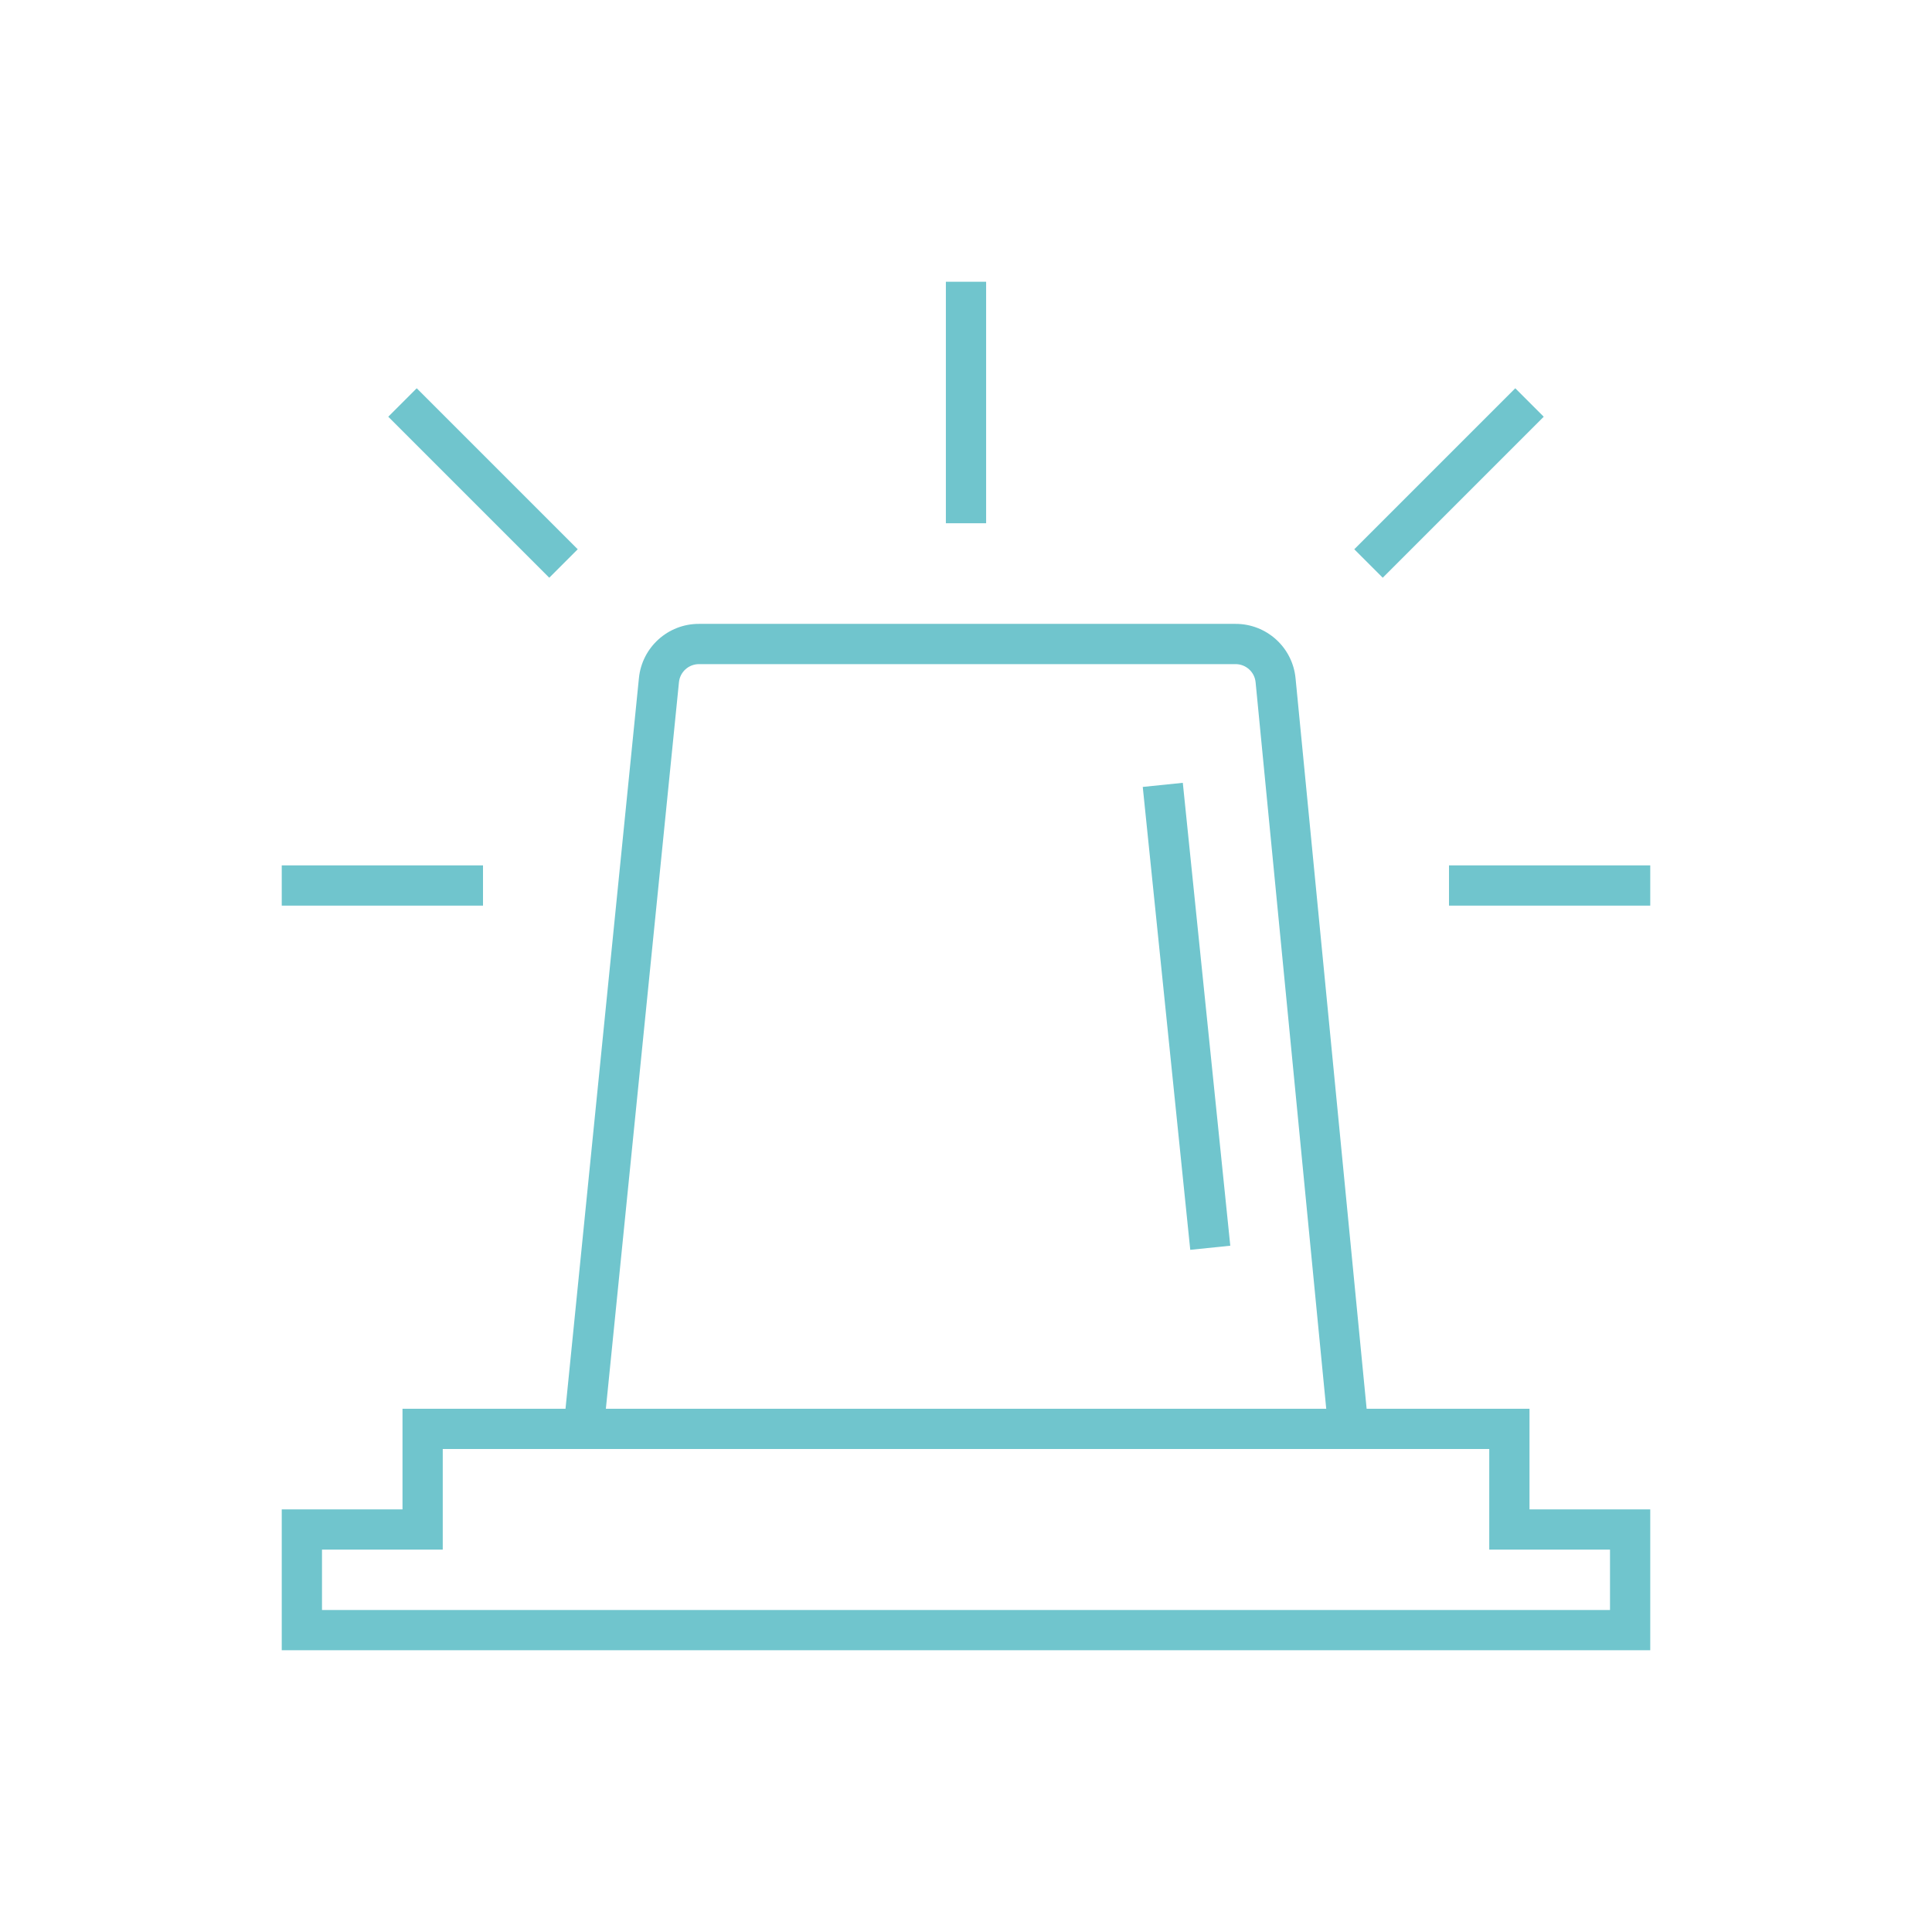 <svg width="96" height="96" xmlns="http://www.w3.org/2000/svg" xmlns:xlink="http://www.w3.org/1999/xlink" xml:space="preserve" overflow="hidden"><g transform="translate(-592 -312)"><g><path d="M648.783 351.102 650.773 350.898 653.132 373.899 651.143 374.103Z" fill="#70C5CD" fill-rule="nonzero" fill-opacity="1"/><path d="M674 387 668 387 668 382 659.907 382 656.376 345.709C656.231 344.17 654.936 342.995 653.39 343L626.732 343C625.19 342.996 623.897 344.165 623.747 345.7L620.1 382 612 382 612 387 606 387 606 394 674 394ZM625.737 345.9C625.788 345.389 626.218 345 626.732 345L653.39 345C653.906 344.997 654.339 345.387 654.39 345.9L657.9 382 622.105 382ZM672 392 608 392 608 389 614 389 614 384 666 384 666 389 672 389Z" fill="#70C5CD" fill-rule="nonzero" fill-opacity="1"/><path d="M639 326 641 326 641 338 639 338Z" fill="#70C5CD" fill-rule="nonzero" fill-opacity="1"/><path d="M606 355 616 355 616 357 606 357Z" fill="#70C5CD" fill-rule="nonzero" fill-opacity="1"/><path d="M664 355 674 355 674 357 664 357Z" fill="#70C5CD" fill-rule="nonzero" fill-opacity="1"/><path d="M611.293 332.707 612.707 331.293 620.707 339.293 619.293 340.707Z" fill="#70C5CD" fill-rule="nonzero" fill-opacity="1"/><path d="M659.293 339.293 667.293 331.293 668.707 332.707 660.707 340.707Z" fill="#70C5CD" fill-rule="nonzero" fill-opacity="1"/></g></g></svg>